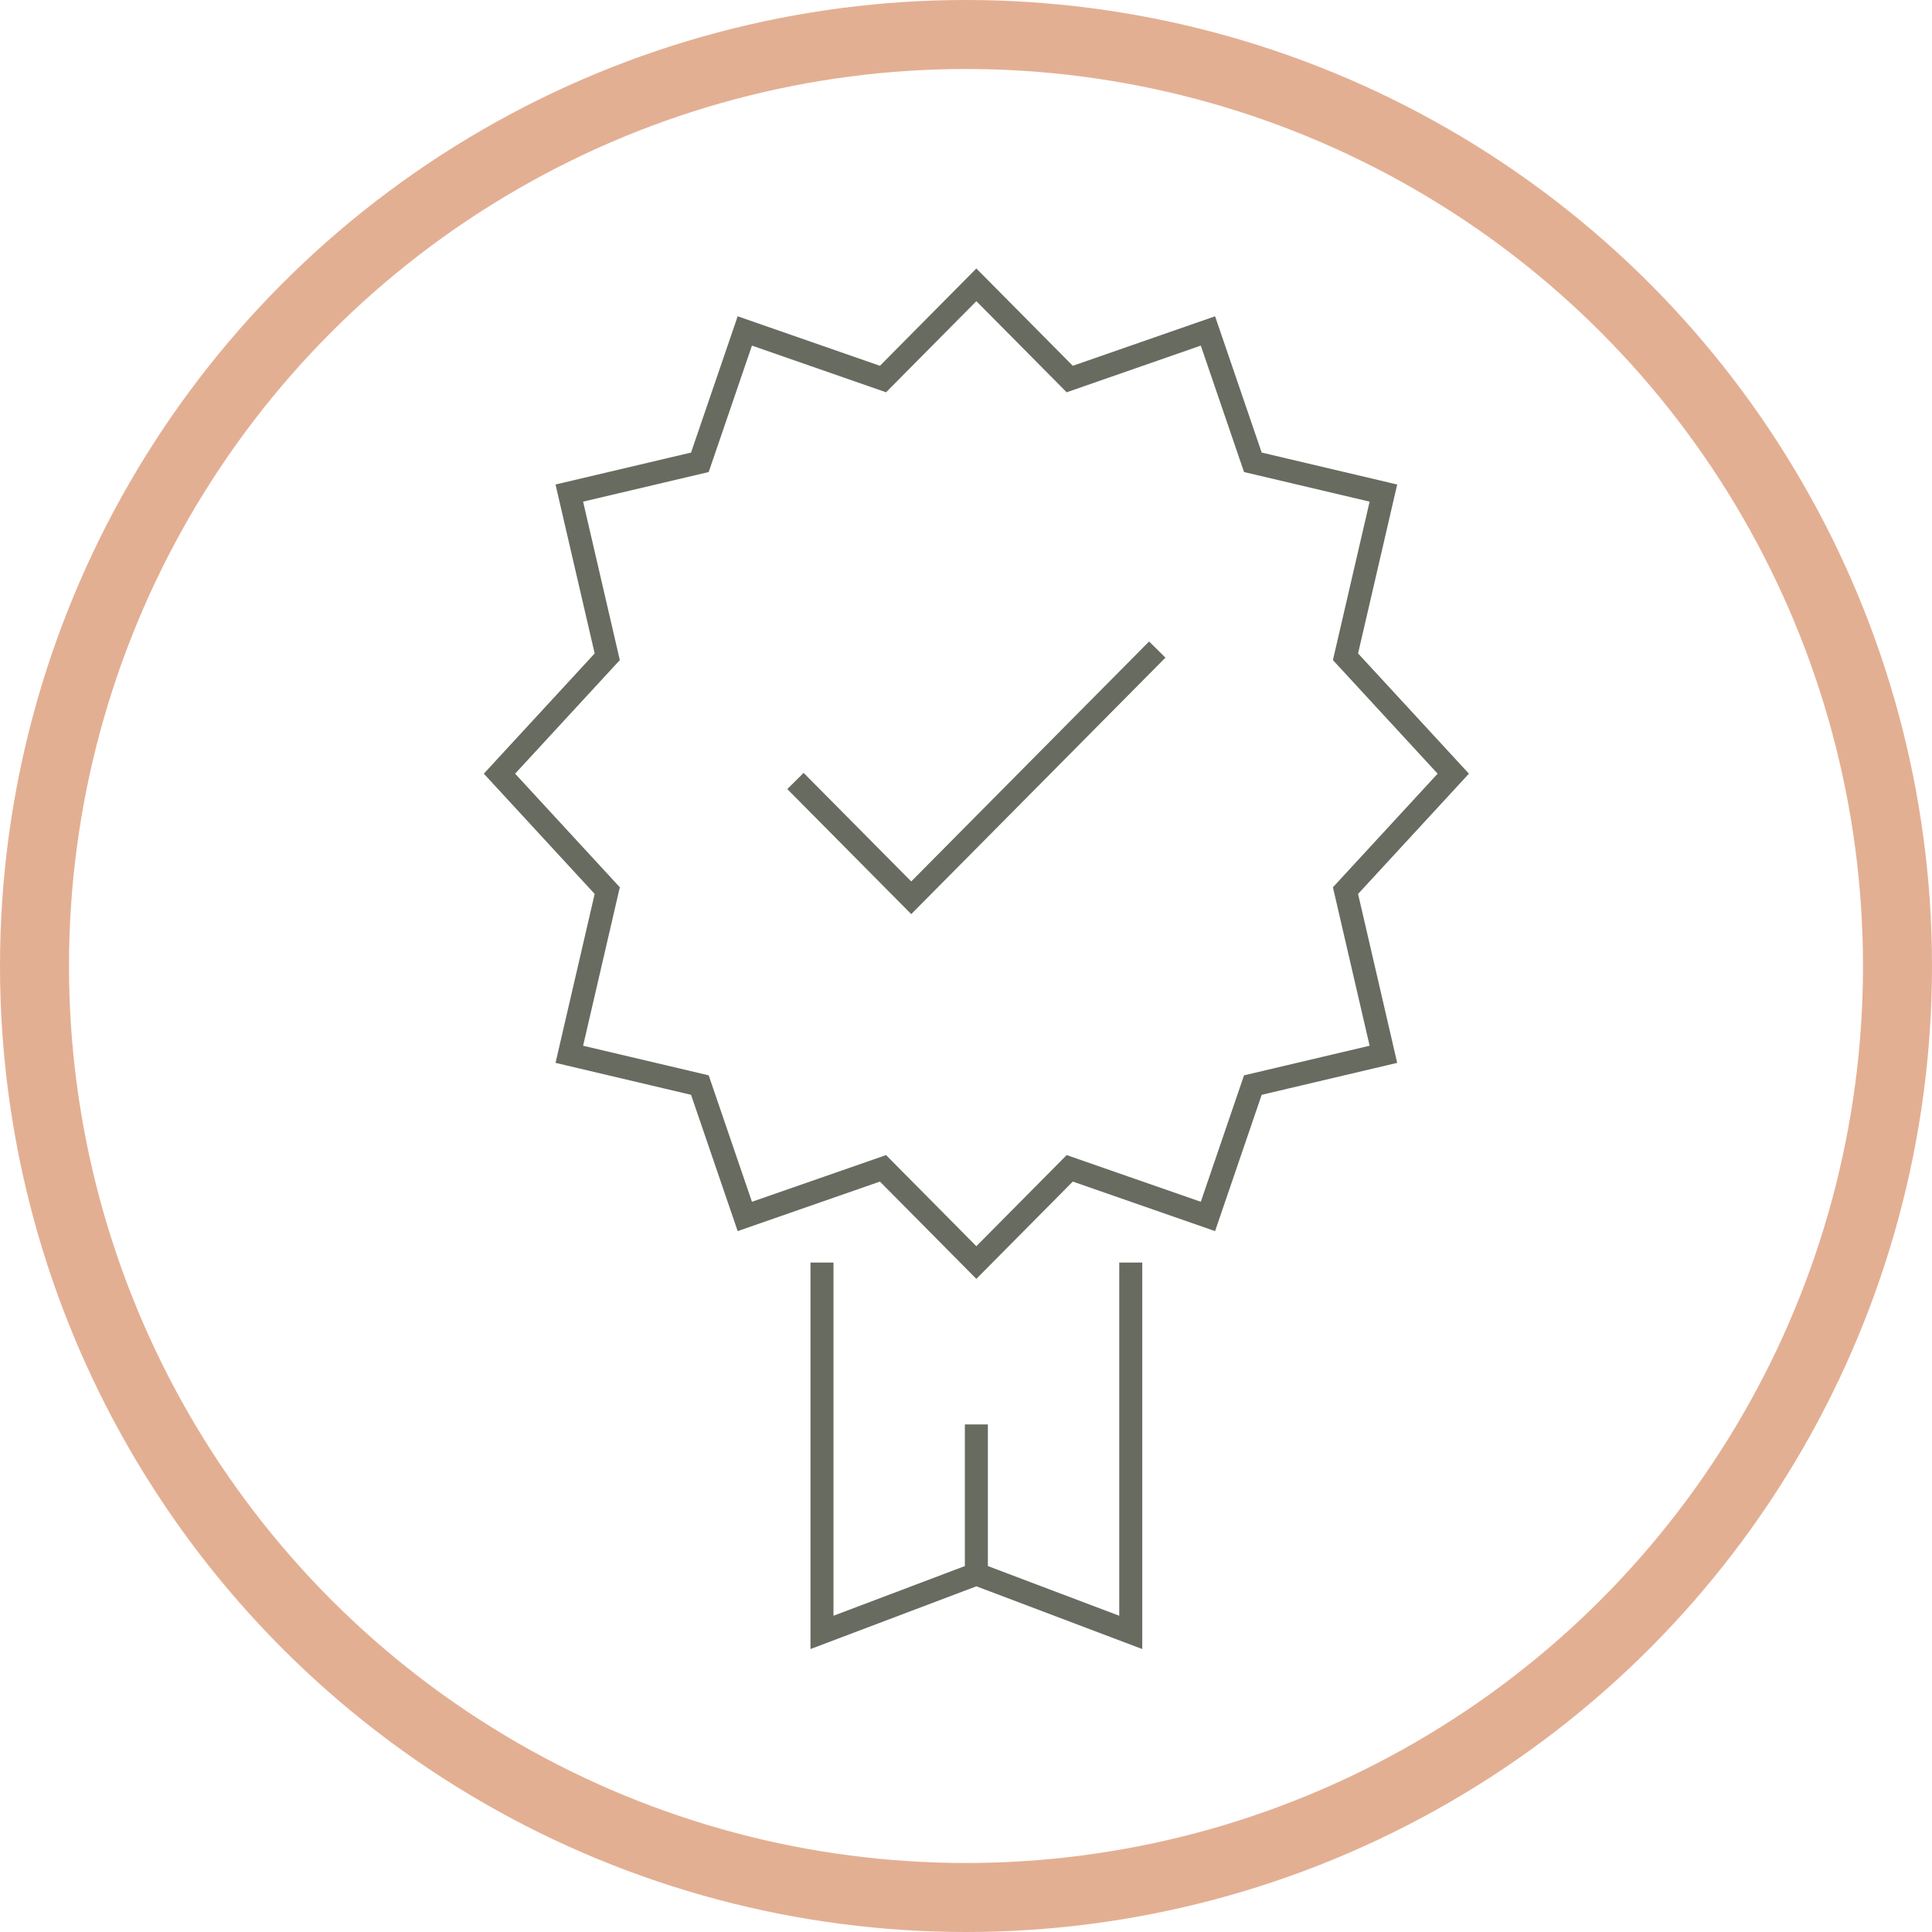 <svg width="84" height="84" viewBox="0 0 84 84" fill="none" xmlns="http://www.w3.org/2000/svg">
<g id="Senior Fellow Icon">
<g id="Icon-Fellow_Oversight">
<path id="Stroke-1" fill-rule="evenodd" clip-rule="evenodd" d="M58.5 38.722L63.186 33.638L58.5 28.555L60.148 21.438L54.472 20.1L52.519 14.389L46.51 16.48L42.45 12.384L38.391 16.48L32.383 14.389L30.429 20.1L24.753 21.438L26.402 28.555L21.716 33.638C21.716 33.638 24.933 37.129 26.402 38.722L24.753 45.839L30.429 47.177L32.383 52.889L38.391 50.797L42.45 54.893L46.51 50.797L52.519 52.889L54.472 47.177L60.148 45.839L58.5 38.722Z" stroke="#686B60"/>
<path id="Stroke-3" d="M49.163 54.894V70.974L42.451 68.435L35.738 70.974V54.894" stroke="#686B60"/>
<path id="Stroke-5" d="M34.585 33.956L39.619 39.034L50.316 28.242" stroke="#686B60"/>
<path id="Stroke-7" d="M42.451 61.932V68.388" stroke="#686B60"/>
</g>
<circle id="Ellipse 1" cx="42" cy="42" r="40.5" stroke="#E3AF93" stroke-width="3"/>
</g>
</svg>
